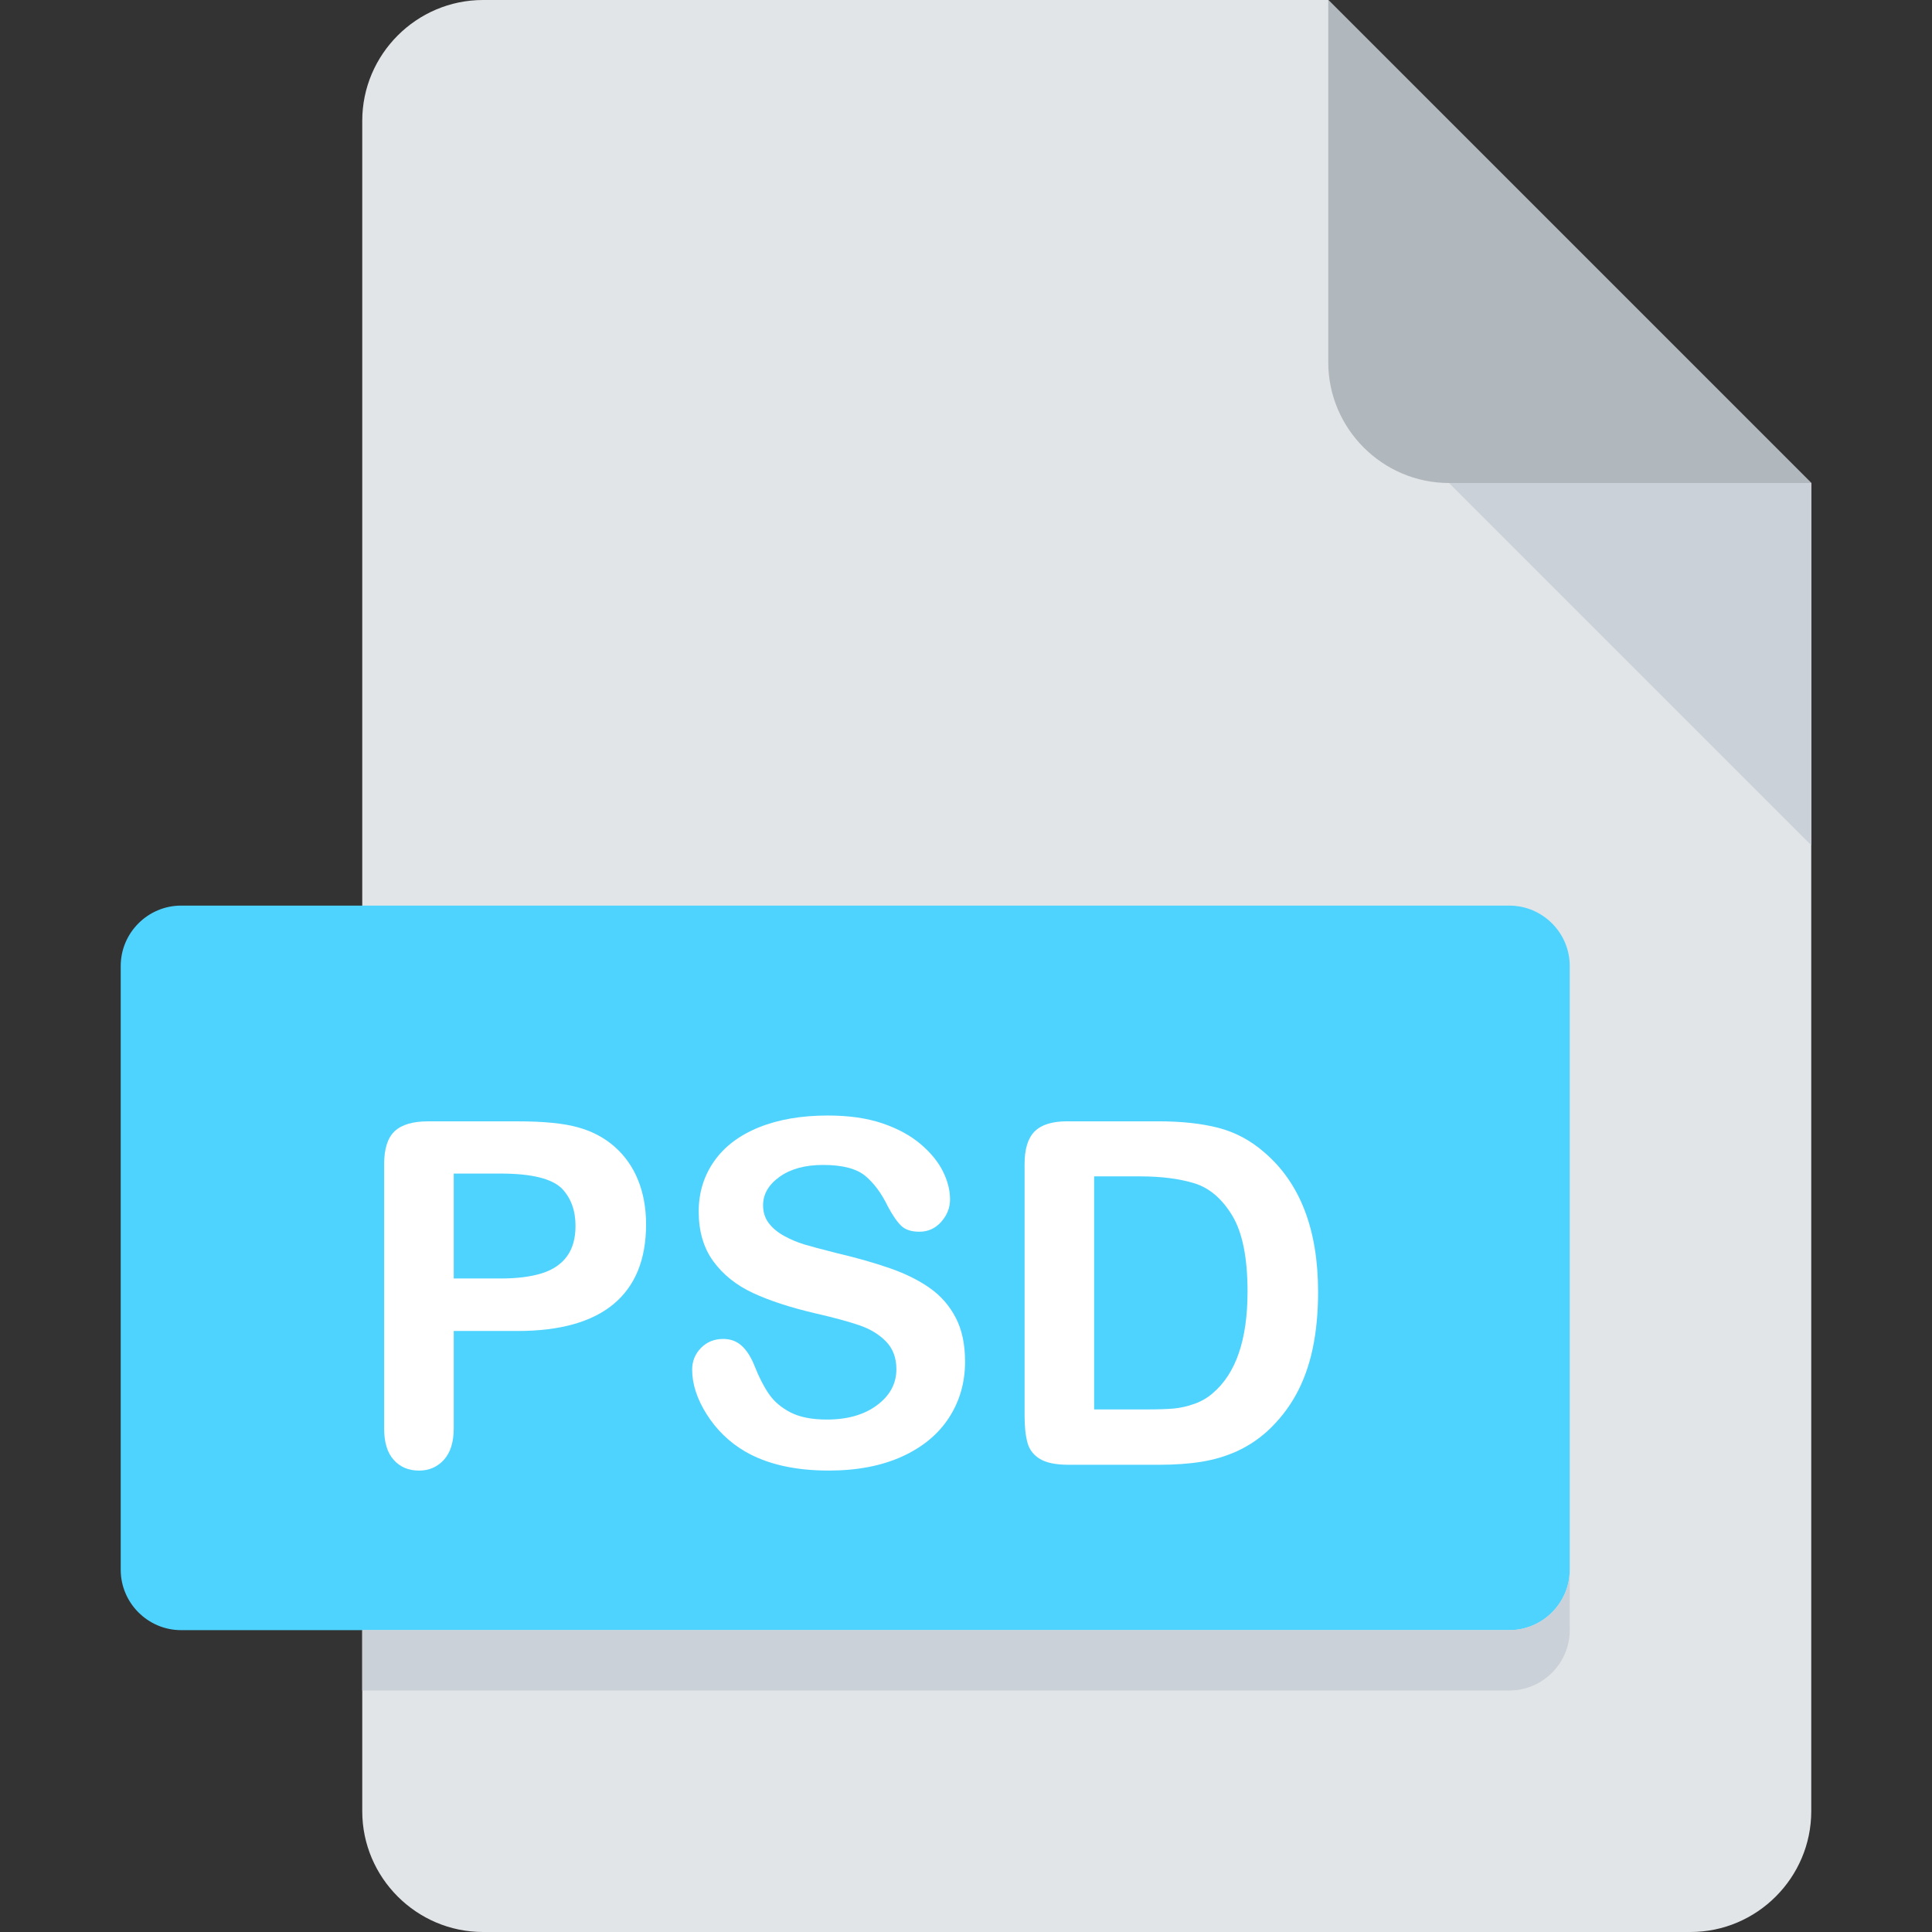 <?xml version="1.0" encoding="utf-8"?>
<!-- Generator: Adobe Illustrator 17.0.0, SVG Export Plug-In . SVG Version: 6.00 Build 0)  -->
<!DOCTYPE svg PUBLIC "-//W3C//DTD SVG 1.1//EN" "http://www.w3.org/Graphics/SVG/1.1/DTD/svg11.dtd">
<svg version="1.1" id="Layer_1" xmlns="http://www.w3.org/2000/svg" xmlns:xlink="http://www.w3.org/1999/xlink" x="0px" y="0px"
	 width="62px" height="62px" viewBox="0 0 62 62" enable-background="new 0 0 62 62" xml:space="preserve">
<rect x="0" y="0" width="62" height="62" fill="#333333" stroke="none"/>
<path fill="#E2E5E7" d="M15.5,0c-2.131,0-3.875,1.744-3.875,3.875v54.25c0,2.131,1.744,3.875,3.875,3.875h38.75
	c2.131,0,3.875-1.744,3.875-3.875V15.5L42.625,0H15.5z"/>
<path fill="#B0B7BD" d="M46.5,15.5h11.625L42.625,0v11.625C42.625,13.756,44.369,15.5,46.5,15.5z"/>
<path fill="#CAD1D8" d="M58.125,27.125L46.5,15.5h11.625V27.125z"/>
<path fill="#4ED3FF" d="M50.375,50.375c0,1.066-0.872,1.938-1.938,1.938H5.812c-1.066,0-1.938-0.872-1.938-1.938V31
	c0-1.066,0.872-1.938,1.938-1.938h42.625c1.066,0,1.938,0.872,1.938,1.938V50.375z"/>
<path fill="#CAD1D8" d="M48.438,52.312H11.625v1.938h36.812c1.066,0,1.938-0.872,1.938-1.938v-1.938
	C50.375,51.441,49.503,52.312,48.438,52.312z"/>
<g>
	<path fill="#FFFFFF" d="M16.605,42.713h-2.044v3.119c0,0.446-0.105,0.784-0.316,1.015s-0.476,0.346-0.797,0.346
		c-0.336,0-0.606-0.113-0.812-0.342c-0.206-0.228-0.308-0.562-0.308-1.003v-8.495c0-0.49,0.113-0.842,0.338-1.052
		c0.226-0.211,0.583-0.316,1.075-0.316h2.864c0.847,0,1.499,0.065,1.955,0.196c0.451,0.125,0.84,0.333,1.169,0.623
		c0.328,0.291,0.577,0.646,0.748,1.068c0.17,0.421,0.256,0.895,0.256,1.42c0,1.123-0.346,1.974-1.038,2.553
		C19.003,42.423,17.973,42.713,16.605,42.713z M16.064,37.661h-1.503v3.367h1.503c0.526,0,0.966-0.055,1.319-0.165
		c0.354-0.11,0.623-0.29,0.808-0.541s0.278-0.579,0.278-0.984c0-0.486-0.143-0.883-0.429-1.188
		C17.72,37.824,17.061,37.661,16.064,37.661z"/>
	<path fill="#FFFFFF" d="M30.97,43.697c0,0.667-0.171,1.266-0.515,1.797s-0.846,0.947-1.507,1.248c-0.662,0.3-1.446,0.45-2.353,0.45
		c-1.087,0-1.984-0.205-2.691-0.616c-0.501-0.295-0.908-0.69-1.222-1.184c-0.313-0.494-0.47-0.974-0.47-1.439
		c0-0.271,0.094-0.503,0.282-0.695c0.188-0.193,0.427-0.29,0.718-0.29c0.235,0,0.435,0.075,0.597,0.226
		c0.163,0.15,0.302,0.374,0.417,0.669c0.14,0.352,0.292,0.645,0.455,0.88c0.163,0.235,0.392,0.43,0.688,0.583
		c0.295,0.152,0.684,0.229,1.165,0.229c0.662,0,1.199-0.153,1.612-0.462c0.414-0.309,0.62-0.692,0.62-1.154
		c0-0.365-0.111-0.662-0.334-0.891c-0.223-0.228-0.511-0.402-0.864-0.522s-0.826-0.248-1.417-0.383
		c-0.792-0.186-1.455-0.402-1.988-0.65s-0.957-0.587-1.271-1.015c-0.313-0.429-0.47-0.961-0.47-1.598
		c0-0.606,0.166-1.146,0.496-1.616c0.331-0.471,0.81-0.833,1.436-1.086c0.626-0.253,1.363-0.38,2.21-0.38
		c0.676,0,1.261,0.084,1.755,0.252s0.903,0.391,1.229,0.669c0.326,0.278,0.563,0.57,0.714,0.876s0.226,0.604,0.226,0.895
		c0,0.266-0.094,0.505-0.282,0.718s-0.422,0.319-0.703,0.319c-0.255,0-0.45-0.063-0.583-0.191s-0.277-0.337-0.432-0.628
		c-0.201-0.416-0.441-0.74-0.722-0.974c-0.281-0.232-0.732-0.35-1.353-0.35c-0.577,0-1.041,0.127-1.395,0.38
		c-0.353,0.253-0.53,0.558-0.53,0.913c0,0.221,0.06,0.411,0.18,0.571c0.121,0.16,0.286,0.299,0.496,0.414s0.423,0.205,0.639,0.271
		c0.215,0.064,0.571,0.16,1.067,0.285c0.621,0.146,1.184,0.306,1.688,0.481c0.504,0.175,0.932,0.389,1.286,0.639
		c0.353,0.251,0.629,0.567,0.827,0.951C30.871,42.671,30.97,43.141,30.97,43.697z"/>
	<path fill="#FFFFFF" d="M34.248,35.984h2.909c0.757,0,1.405,0.07,1.947,0.211c0.541,0.141,1.032,0.403,1.473,0.789
		c1.147,0.982,1.722,2.476,1.722,4.48c0,0.661-0.058,1.266-0.173,1.812s-0.293,1.039-0.534,1.478
		c-0.24,0.438-0.549,0.83-0.924,1.176c-0.296,0.266-0.619,0.479-0.97,0.64c-0.352,0.16-0.729,0.272-1.132,0.338
		s-0.858,0.098-1.364,0.098h-2.909c-0.406,0-0.712-0.062-0.917-0.185c-0.205-0.122-0.34-0.295-0.402-0.519
		c-0.062-0.223-0.094-0.512-0.094-0.868v-8.081c0-0.48,0.107-0.829,0.323-1.045C33.419,36.093,33.767,35.984,34.248,35.984z
		 M35.112,37.751v7.479h1.691c0.371,0,0.661-0.01,0.872-0.029c0.211-0.021,0.429-0.07,0.654-0.15s0.421-0.193,0.586-0.339
		c0.747-0.631,1.12-1.719,1.12-3.262c0-1.088-0.164-1.902-0.492-2.443s-0.733-0.886-1.214-1.034
		c-0.481-0.147-1.062-0.222-1.744-0.222H35.112z"/>
</g>
</svg>
